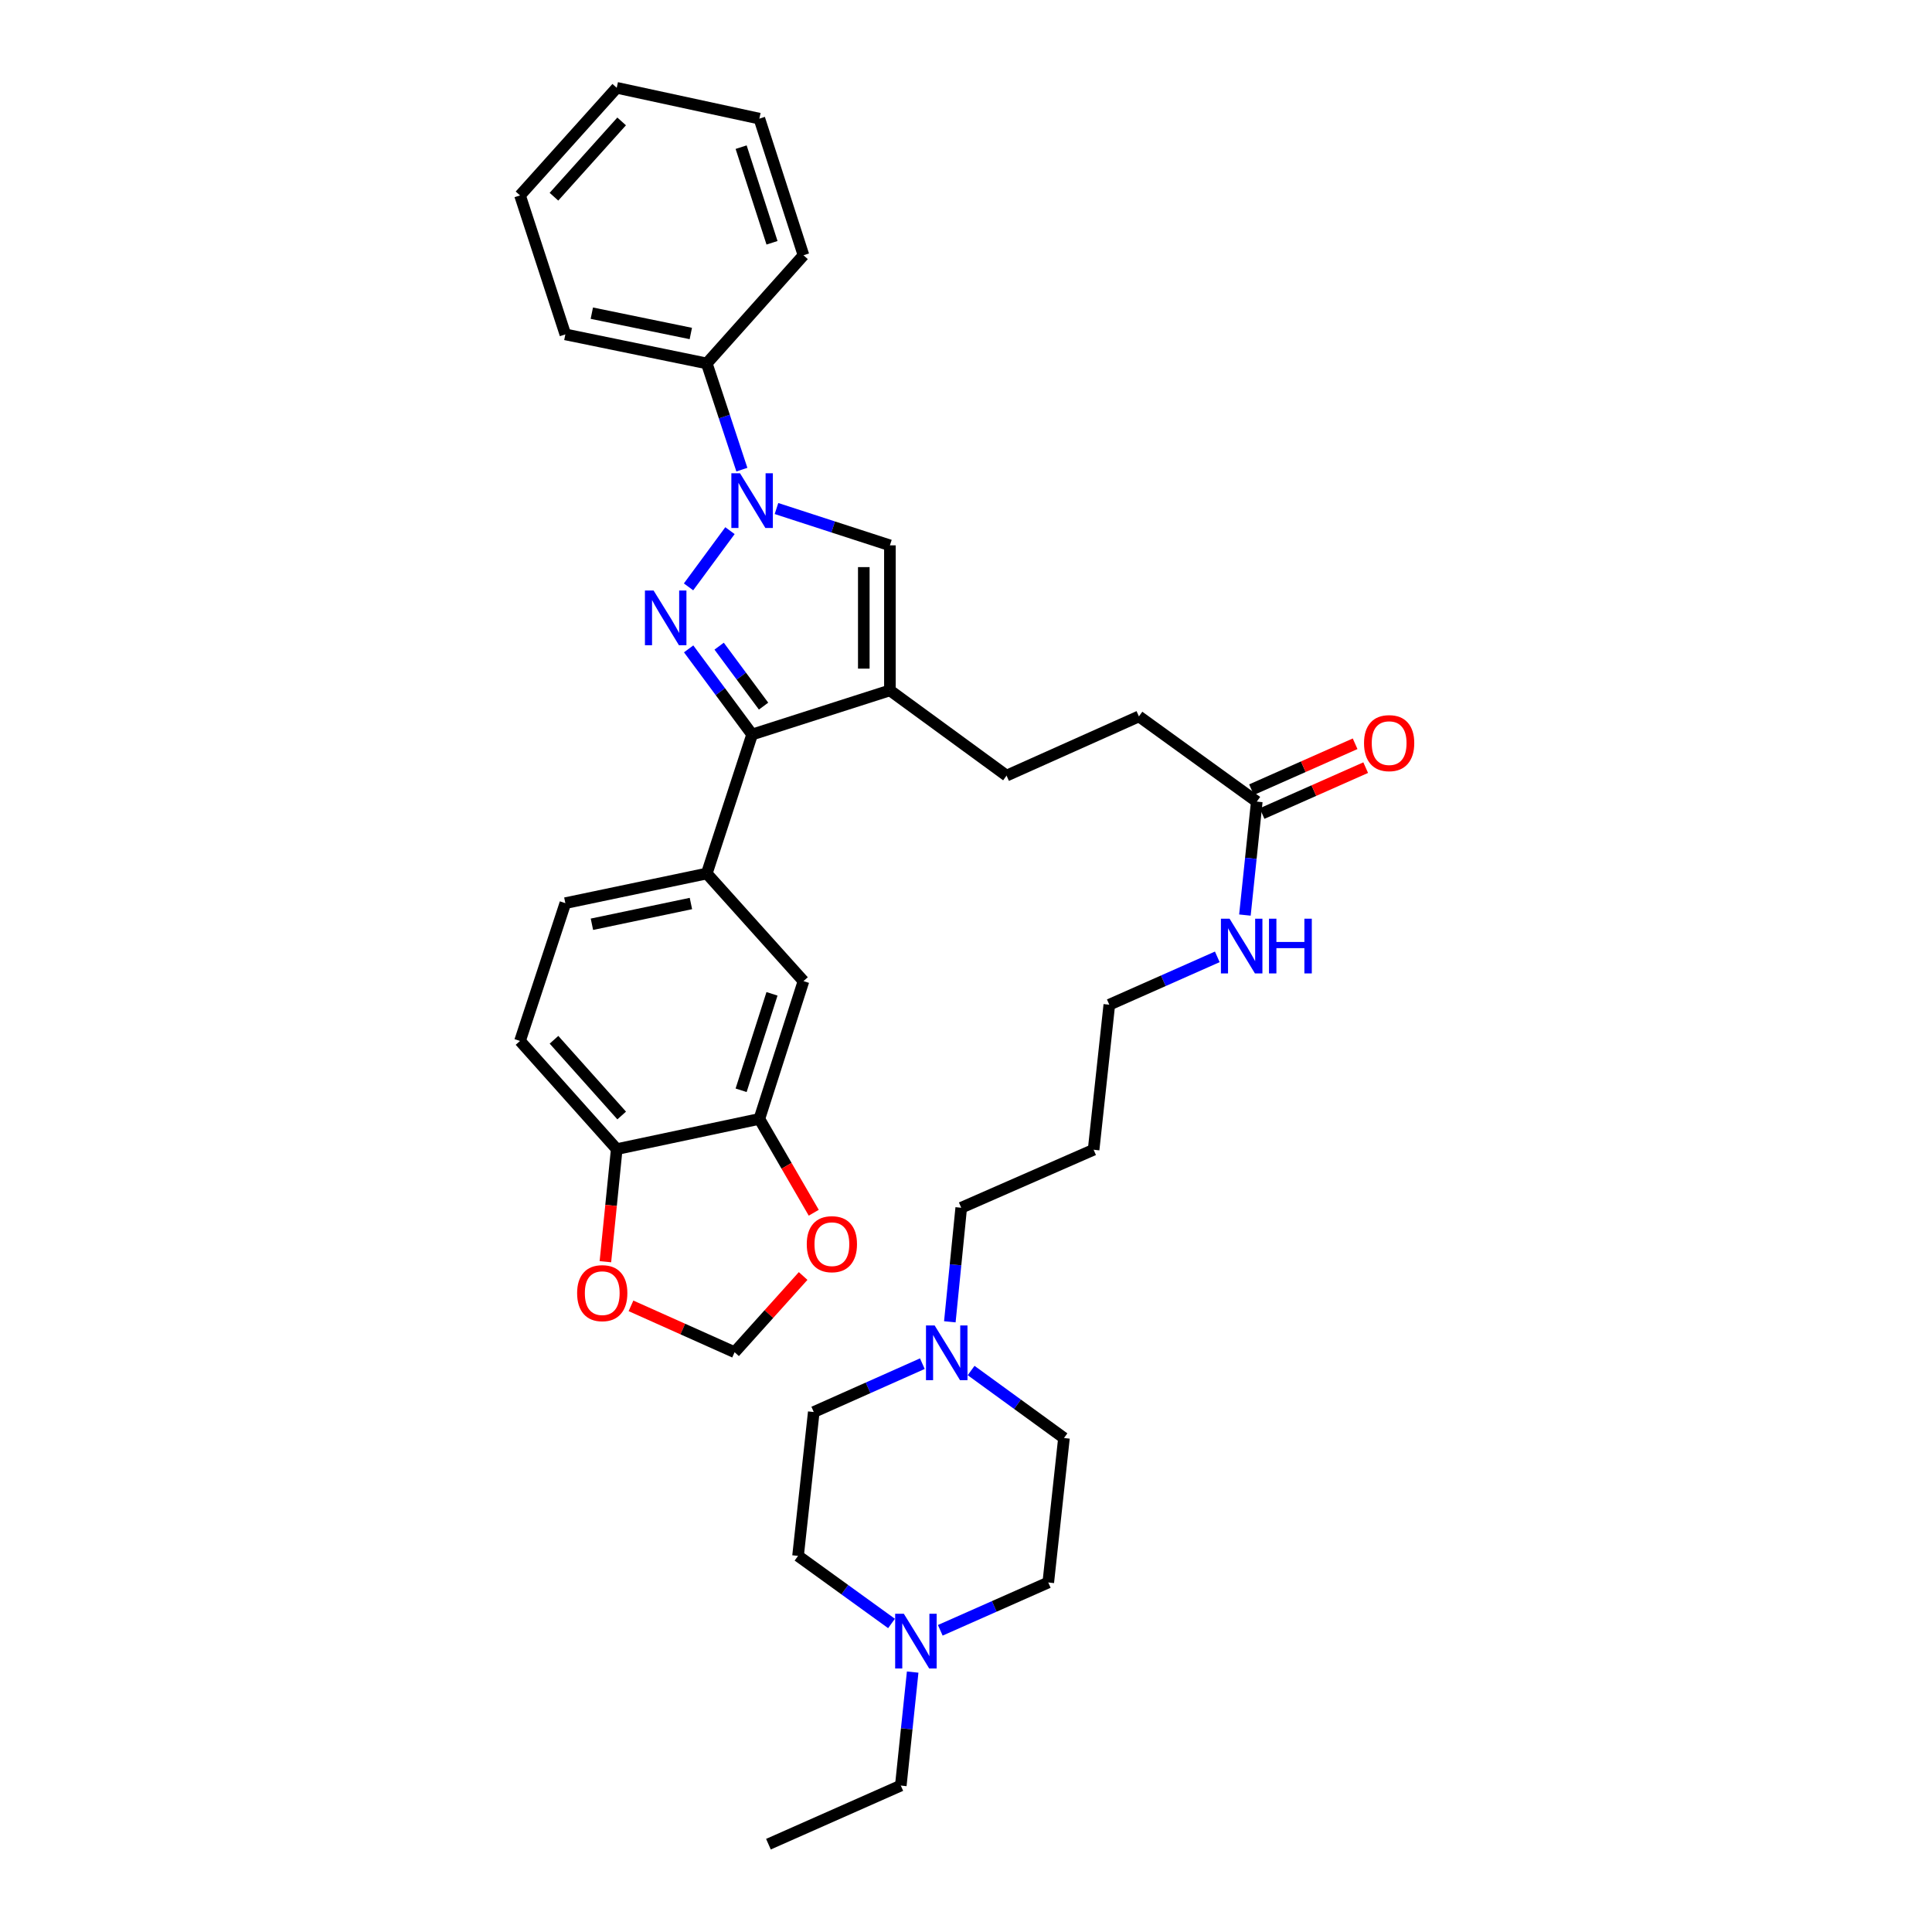 <?xml version='1.0' encoding='iso-8859-1'?>
<svg version='1.1' baseProfile='full'
              xmlns='http://www.w3.org/2000/svg'
                      xmlns:rdkit='http://www.rdkit.org/xml'
                      xmlns:xlink='http://www.w3.org/1999/xlink'
                  xml:space='preserve'
width='1000px' height='1000px' viewBox='0 0 1000 1000'>
<!-- END OF HEADER -->
<rect style='opacity:1.0;fill:#FFFFFF;stroke:none' width='1000' height='1000' x='0' y='0'> </rect>
<path class='bond-0' d='M 356.383,303.768 L 377.831,274.666' style='fill:none;fill-rule:evenodd;stroke:#0000FF;stroke-width:6px;stroke-linecap:butt;stroke-linejoin:miter;stroke-opacity:1' />
<path class='bond-1' d='M 356.442,335.851 L 372.865,358.017' style='fill:none;fill-rule:evenodd;stroke:#0000FF;stroke-width:6px;stroke-linecap:butt;stroke-linejoin:miter;stroke-opacity:1' />
<path class='bond-1' d='M 372.865,358.017 L 389.289,380.183' style='fill:none;fill-rule:evenodd;stroke:#000000;stroke-width:6px;stroke-linecap:butt;stroke-linejoin:miter;stroke-opacity:1' />
<path class='bond-1' d='M 372.227,334.455 L 383.724,349.971' style='fill:none;fill-rule:evenodd;stroke:#0000FF;stroke-width:6px;stroke-linecap:butt;stroke-linejoin:miter;stroke-opacity:1' />
<path class='bond-1' d='M 383.724,349.971 L 395.22,365.488' style='fill:none;fill-rule:evenodd;stroke:#000000;stroke-width:6px;stroke-linecap:butt;stroke-linejoin:miter;stroke-opacity:1' />
<path class='bond-3' d='M 401.904,263.214 L 431.259,272.744' style='fill:none;fill-rule:evenodd;stroke:#0000FF;stroke-width:6px;stroke-linecap:butt;stroke-linejoin:miter;stroke-opacity:1' />
<path class='bond-3' d='M 431.259,272.744 L 460.614,282.273' style='fill:none;fill-rule:evenodd;stroke:#000000;stroke-width:6px;stroke-linecap:butt;stroke-linejoin:miter;stroke-opacity:1' />
<path class='bond-12' d='M 383.993,243.09 L 374.91,215.6' style='fill:none;fill-rule:evenodd;stroke:#0000FF;stroke-width:6px;stroke-linecap:butt;stroke-linejoin:miter;stroke-opacity:1' />
<path class='bond-12' d='M 374.91,215.6 L 365.827,188.11' style='fill:none;fill-rule:evenodd;stroke:#000000;stroke-width:6px;stroke-linecap:butt;stroke-linejoin:miter;stroke-opacity:1' />
<path class='bond-2' d='M 389.289,380.183 L 460.614,357.344' style='fill:none;fill-rule:evenodd;stroke:#000000;stroke-width:6px;stroke-linecap:butt;stroke-linejoin:miter;stroke-opacity:1' />
<path class='bond-4' d='M 389.289,380.183 L 365.827,452.13' style='fill:none;fill-rule:evenodd;stroke:#000000;stroke-width:6px;stroke-linecap:butt;stroke-linejoin:miter;stroke-opacity:1' />
<path class='bond-13' d='M 460.614,357.344 L 520.991,401.46' style='fill:none;fill-rule:evenodd;stroke:#000000;stroke-width:6px;stroke-linecap:butt;stroke-linejoin:miter;stroke-opacity:1' />
<path class='bond-35' d='M 460.614,357.344 L 460.614,282.273' style='fill:none;fill-rule:evenodd;stroke:#000000;stroke-width:6px;stroke-linecap:butt;stroke-linejoin:miter;stroke-opacity:1' />
<path class='bond-35' d='M 447.1,346.083 L 447.1,293.534' style='fill:none;fill-rule:evenodd;stroke:#000000;stroke-width:6px;stroke-linecap:butt;stroke-linejoin:miter;stroke-opacity:1' />
<path class='bond-6' d='M 365.827,452.13 L 415.882,507.823' style='fill:none;fill-rule:evenodd;stroke:#000000;stroke-width:6px;stroke-linecap:butt;stroke-linejoin:miter;stroke-opacity:1' />
<path class='bond-16' d='M 365.827,452.13 L 292.626,467.469' style='fill:none;fill-rule:evenodd;stroke:#000000;stroke-width:6px;stroke-linecap:butt;stroke-linejoin:miter;stroke-opacity:1' />
<path class='bond-16' d='M 357.619,467.658 L 306.378,478.395' style='fill:none;fill-rule:evenodd;stroke:#000000;stroke-width:6px;stroke-linecap:butt;stroke-linejoin:miter;stroke-opacity:1' />
<path class='bond-5' d='M 393.043,579.147 L 415.882,507.823' style='fill:none;fill-rule:evenodd;stroke:#000000;stroke-width:6px;stroke-linecap:butt;stroke-linejoin:miter;stroke-opacity:1' />
<path class='bond-5' d='M 383.599,564.328 L 399.586,514.401' style='fill:none;fill-rule:evenodd;stroke:#000000;stroke-width:6px;stroke-linecap:butt;stroke-linejoin:miter;stroke-opacity:1' />
<path class='bond-10' d='M 393.043,579.147 L 407.12,603.429' style='fill:none;fill-rule:evenodd;stroke:#000000;stroke-width:6px;stroke-linecap:butt;stroke-linejoin:miter;stroke-opacity:1' />
<path class='bond-10' d='M 407.12,603.429 L 421.196,627.711' style='fill:none;fill-rule:evenodd;stroke:#FF0000;stroke-width:6px;stroke-linecap:butt;stroke-linejoin:miter;stroke-opacity:1' />
<path class='bond-36' d='M 393.043,579.147 L 319.219,594.786' style='fill:none;fill-rule:evenodd;stroke:#000000;stroke-width:6px;stroke-linecap:butt;stroke-linejoin:miter;stroke-opacity:1' />
<path class='bond-7' d='M 491.632,684.164 L 494.581,654.645' style='fill:none;fill-rule:evenodd;stroke:#0000FF;stroke-width:6px;stroke-linecap:butt;stroke-linejoin:miter;stroke-opacity:1' />
<path class='bond-7' d='M 494.581,654.645 L 497.529,625.125' style='fill:none;fill-rule:evenodd;stroke:#000000;stroke-width:6px;stroke-linecap:butt;stroke-linejoin:miter;stroke-opacity:1' />
<path class='bond-21' d='M 477.406,705.833 L 449.305,718.349' style='fill:none;fill-rule:evenodd;stroke:#0000FF;stroke-width:6px;stroke-linecap:butt;stroke-linejoin:miter;stroke-opacity:1' />
<path class='bond-21' d='M 449.305,718.349 L 421.205,730.865' style='fill:none;fill-rule:evenodd;stroke:#000000;stroke-width:6px;stroke-linecap:butt;stroke-linejoin:miter;stroke-opacity:1' />
<path class='bond-23' d='M 502.645,709.381 L 526.676,726.85' style='fill:none;fill-rule:evenodd;stroke:#0000FF;stroke-width:6px;stroke-linecap:butt;stroke-linejoin:miter;stroke-opacity:1' />
<path class='bond-23' d='M 526.676,726.85 L 550.707,744.319' style='fill:none;fill-rule:evenodd;stroke:#000000;stroke-width:6px;stroke-linecap:butt;stroke-linejoin:miter;stroke-opacity:1' />
<path class='bond-8' d='M 486.688,843.843 L 514.636,831.466' style='fill:none;fill-rule:evenodd;stroke:#0000FF;stroke-width:6px;stroke-linecap:butt;stroke-linejoin:miter;stroke-opacity:1' />
<path class='bond-8' d='M 514.636,831.466 L 542.584,819.09' style='fill:none;fill-rule:evenodd;stroke:#000000;stroke-width:6px;stroke-linecap:butt;stroke-linejoin:miter;stroke-opacity:1' />
<path class='bond-27' d='M 472.397,865.468 L 469.324,894.837' style='fill:none;fill-rule:evenodd;stroke:#0000FF;stroke-width:6px;stroke-linecap:butt;stroke-linejoin:miter;stroke-opacity:1' />
<path class='bond-27' d='M 469.324,894.837 L 466.252,924.206' style='fill:none;fill-rule:evenodd;stroke:#000000;stroke-width:6px;stroke-linecap:butt;stroke-linejoin:miter;stroke-opacity:1' />
<path class='bond-39' d='M 461.453,840.305 L 437.26,822.816' style='fill:none;fill-rule:evenodd;stroke:#0000FF;stroke-width:6px;stroke-linecap:butt;stroke-linejoin:miter;stroke-opacity:1' />
<path class='bond-39' d='M 437.26,822.816 L 413.067,805.328' style='fill:none;fill-rule:evenodd;stroke:#000000;stroke-width:6px;stroke-linecap:butt;stroke-linejoin:miter;stroke-opacity:1' />
<path class='bond-9' d='M 319.219,594.786 L 269.164,538.793' style='fill:none;fill-rule:evenodd;stroke:#000000;stroke-width:6px;stroke-linecap:butt;stroke-linejoin:miter;stroke-opacity:1' />
<path class='bond-9' d='M 321.786,577.38 L 286.748,538.185' style='fill:none;fill-rule:evenodd;stroke:#000000;stroke-width:6px;stroke-linecap:butt;stroke-linejoin:miter;stroke-opacity:1' />
<path class='bond-14' d='M 319.219,594.786 L 316.284,623.922' style='fill:none;fill-rule:evenodd;stroke:#000000;stroke-width:6px;stroke-linecap:butt;stroke-linejoin:miter;stroke-opacity:1' />
<path class='bond-14' d='M 316.284,623.922 L 313.35,653.058' style='fill:none;fill-rule:evenodd;stroke:#FF0000;stroke-width:6px;stroke-linecap:butt;stroke-linejoin:miter;stroke-opacity:1' />
<path class='bond-15' d='M 415.7,660.454 L 397.963,680.178' style='fill:none;fill-rule:evenodd;stroke:#FF0000;stroke-width:6px;stroke-linecap:butt;stroke-linejoin:miter;stroke-opacity:1' />
<path class='bond-15' d='M 397.963,680.178 L 380.227,699.903' style='fill:none;fill-rule:evenodd;stroke:#000000;stroke-width:6px;stroke-linecap:butt;stroke-linejoin:miter;stroke-opacity:1' />
<path class='bond-11' d='M 650.509,414.914 L 589.5,370.813' style='fill:none;fill-rule:evenodd;stroke:#000000;stroke-width:6px;stroke-linecap:butt;stroke-linejoin:miter;stroke-opacity:1' />
<path class='bond-17' d='M 653.246,421.092 L 680.064,409.21' style='fill:none;fill-rule:evenodd;stroke:#000000;stroke-width:6px;stroke-linecap:butt;stroke-linejoin:miter;stroke-opacity:1' />
<path class='bond-17' d='M 680.064,409.21 L 706.881,397.328' style='fill:none;fill-rule:evenodd;stroke:#FF0000;stroke-width:6px;stroke-linecap:butt;stroke-linejoin:miter;stroke-opacity:1' />
<path class='bond-17' d='M 647.771,408.736 L 674.589,396.854' style='fill:none;fill-rule:evenodd;stroke:#000000;stroke-width:6px;stroke-linecap:butt;stroke-linejoin:miter;stroke-opacity:1' />
<path class='bond-17' d='M 674.589,396.854 L 701.407,384.972' style='fill:none;fill-rule:evenodd;stroke:#FF0000;stroke-width:6px;stroke-linecap:butt;stroke-linejoin:miter;stroke-opacity:1' />
<path class='bond-19' d='M 650.509,414.914 L 647.436,444.276' style='fill:none;fill-rule:evenodd;stroke:#000000;stroke-width:6px;stroke-linecap:butt;stroke-linejoin:miter;stroke-opacity:1' />
<path class='bond-19' d='M 647.436,444.276 L 644.364,473.637' style='fill:none;fill-rule:evenodd;stroke:#0000FF;stroke-width:6px;stroke-linecap:butt;stroke-linejoin:miter;stroke-opacity:1' />
<path class='bond-29' d='M 365.827,188.11 L 292.626,173.08' style='fill:none;fill-rule:evenodd;stroke:#000000;stroke-width:6px;stroke-linecap:butt;stroke-linejoin:miter;stroke-opacity:1' />
<path class='bond-29' d='M 357.565,172.618 L 306.325,162.097' style='fill:none;fill-rule:evenodd;stroke:#000000;stroke-width:6px;stroke-linecap:butt;stroke-linejoin:miter;stroke-opacity:1' />
<path class='bond-30' d='M 365.827,188.11 L 415.882,132.117' style='fill:none;fill-rule:evenodd;stroke:#000000;stroke-width:6px;stroke-linecap:butt;stroke-linejoin:miter;stroke-opacity:1' />
<path class='bond-20' d='M 520.991,401.46 L 589.5,370.813' style='fill:none;fill-rule:evenodd;stroke:#000000;stroke-width:6px;stroke-linecap:butt;stroke-linejoin:miter;stroke-opacity:1' />
<path class='bond-38' d='M 326.595,675.905 L 353.411,687.904' style='fill:none;fill-rule:evenodd;stroke:#FF0000;stroke-width:6px;stroke-linecap:butt;stroke-linejoin:miter;stroke-opacity:1' />
<path class='bond-38' d='M 353.411,687.904 L 380.227,699.903' style='fill:none;fill-rule:evenodd;stroke:#000000;stroke-width:6px;stroke-linecap:butt;stroke-linejoin:miter;stroke-opacity:1' />
<path class='bond-18' d='M 292.626,467.469 L 269.164,538.793' style='fill:none;fill-rule:evenodd;stroke:#000000;stroke-width:6px;stroke-linecap:butt;stroke-linejoin:miter;stroke-opacity:1' />
<path class='bond-28' d='M 630.072,495.265 L 602.124,507.648' style='fill:none;fill-rule:evenodd;stroke:#0000FF;stroke-width:6px;stroke-linecap:butt;stroke-linejoin:miter;stroke-opacity:1' />
<path class='bond-28' d='M 602.124,507.648 L 574.177,520.031' style='fill:none;fill-rule:evenodd;stroke:#000000;stroke-width:6px;stroke-linecap:butt;stroke-linejoin:miter;stroke-opacity:1' />
<path class='bond-24' d='M 421.205,730.865 L 413.067,805.328' style='fill:none;fill-rule:evenodd;stroke:#000000;stroke-width:6px;stroke-linecap:butt;stroke-linejoin:miter;stroke-opacity:1' />
<path class='bond-22' d='M 542.584,819.09 L 550.707,744.319' style='fill:none;fill-rule:evenodd;stroke:#000000;stroke-width:6px;stroke-linecap:butt;stroke-linejoin:miter;stroke-opacity:1' />
<path class='bond-25' d='M 497.529,625.125 L 566.053,595.101' style='fill:none;fill-rule:evenodd;stroke:#000000;stroke-width:6px;stroke-linecap:butt;stroke-linejoin:miter;stroke-opacity:1' />
<path class='bond-26' d='M 566.053,595.101 L 574.177,520.031' style='fill:none;fill-rule:evenodd;stroke:#000000;stroke-width:6px;stroke-linecap:butt;stroke-linejoin:miter;stroke-opacity:1' />
<path class='bond-31' d='M 466.252,924.206 L 397.743,954.545' style='fill:none;fill-rule:evenodd;stroke:#000000;stroke-width:6px;stroke-linecap:butt;stroke-linejoin:miter;stroke-opacity:1' />
<path class='bond-33' d='M 292.626,173.08 L 269.164,101.14' style='fill:none;fill-rule:evenodd;stroke:#000000;stroke-width:6px;stroke-linecap:butt;stroke-linejoin:miter;stroke-opacity:1' />
<path class='bond-32' d='M 415.882,132.117 L 393.043,61.409' style='fill:none;fill-rule:evenodd;stroke:#000000;stroke-width:6px;stroke-linecap:butt;stroke-linejoin:miter;stroke-opacity:1' />
<path class='bond-32' d='M 399.596,125.665 L 383.609,76.169' style='fill:none;fill-rule:evenodd;stroke:#000000;stroke-width:6px;stroke-linecap:butt;stroke-linejoin:miter;stroke-opacity:1' />
<path class='bond-34' d='M 393.043,61.409 L 319.219,45.455' style='fill:none;fill-rule:evenodd;stroke:#000000;stroke-width:6px;stroke-linecap:butt;stroke-linejoin:miter;stroke-opacity:1' />
<path class='bond-37' d='M 269.164,101.14 L 319.219,45.455' style='fill:none;fill-rule:evenodd;stroke:#000000;stroke-width:6px;stroke-linecap:butt;stroke-linejoin:miter;stroke-opacity:1' />
<path class='bond-37' d='M 286.723,101.821 L 321.761,62.842' style='fill:none;fill-rule:evenodd;stroke:#000000;stroke-width:6px;stroke-linecap:butt;stroke-linejoin:miter;stroke-opacity:1' />
<path  class='atom-0' d='M 338.298 305.653
L 347.578 320.653
Q 348.498 322.133, 349.978 324.813
Q 351.458 327.493, 351.538 327.653
L 351.538 305.653
L 355.298 305.653
L 355.298 333.973
L 351.418 333.973
L 341.458 317.573
Q 340.298 315.653, 339.058 313.453
Q 337.858 311.253, 337.498 310.573
L 337.498 333.973
L 333.818 333.973
L 333.818 305.653
L 338.298 305.653
' fill='#0000FF'/>
<path  class='atom-1' d='M 383.029 244.959
L 392.309 259.959
Q 393.229 261.439, 394.709 264.119
Q 396.189 266.799, 396.269 266.959
L 396.269 244.959
L 400.029 244.959
L 400.029 273.279
L 396.149 273.279
L 386.189 256.879
Q 385.029 254.959, 383.789 252.759
Q 382.589 250.559, 382.229 249.879
L 382.229 273.279
L 378.549 273.279
L 378.549 244.959
L 383.029 244.959
' fill='#0000FF'/>
<path  class='atom-8' d='M 483.769 686.051
L 493.049 701.051
Q 493.969 702.531, 495.449 705.211
Q 496.929 707.891, 497.009 708.051
L 497.009 686.051
L 500.769 686.051
L 500.769 714.371
L 496.889 714.371
L 486.929 697.971
Q 485.769 696.051, 484.529 693.851
Q 483.329 691.651, 482.969 690.971
L 482.969 714.371
L 479.289 714.371
L 479.289 686.051
L 483.769 686.051
' fill='#0000FF'/>
<path  class='atom-9' d='M 467.815 835.269
L 477.095 850.269
Q 478.015 851.749, 479.495 854.429
Q 480.975 857.109, 481.055 857.269
L 481.055 835.269
L 484.815 835.269
L 484.815 863.589
L 480.935 863.589
L 470.975 847.189
Q 469.815 845.269, 468.575 843.069
Q 467.375 840.869, 467.015 840.189
L 467.015 863.589
L 463.335 863.589
L 463.335 835.269
L 467.815 835.269
' fill='#0000FF'/>
<path  class='atom-11' d='M 417.582 643.982
Q 417.582 637.182, 420.942 633.382
Q 424.302 629.582, 430.582 629.582
Q 436.862 629.582, 440.222 633.382
Q 443.582 637.182, 443.582 643.982
Q 443.582 650.862, 440.182 654.782
Q 436.782 658.662, 430.582 658.662
Q 424.342 658.662, 420.942 654.782
Q 417.582 650.902, 417.582 643.982
M 430.582 655.462
Q 434.902 655.462, 437.222 652.582
Q 439.582 649.662, 439.582 643.982
Q 439.582 638.422, 437.222 635.622
Q 434.902 632.782, 430.582 632.782
Q 426.262 632.782, 423.902 635.582
Q 421.582 638.382, 421.582 643.982
Q 421.582 649.702, 423.902 652.582
Q 426.262 655.462, 430.582 655.462
' fill='#FF0000'/>
<path  class='atom-15' d='M 298.719 669.329
Q 298.719 662.529, 302.079 658.729
Q 305.439 654.929, 311.719 654.929
Q 317.999 654.929, 321.359 658.729
Q 324.719 662.529, 324.719 669.329
Q 324.719 676.209, 321.319 680.129
Q 317.919 684.009, 311.719 684.009
Q 305.479 684.009, 302.079 680.129
Q 298.719 676.249, 298.719 669.329
M 311.719 680.809
Q 316.039 680.809, 318.359 677.929
Q 320.719 675.009, 320.719 669.329
Q 320.719 663.769, 318.359 660.969
Q 316.039 658.129, 311.719 658.129
Q 307.399 658.129, 305.039 660.929
Q 302.719 663.729, 302.719 669.329
Q 302.719 675.049, 305.039 677.929
Q 307.399 680.809, 311.719 680.809
' fill='#FF0000'/>
<path  class='atom-18' d='M 706.017 384.64
Q 706.017 377.84, 709.377 374.04
Q 712.737 370.24, 719.017 370.24
Q 725.297 370.24, 728.657 374.04
Q 732.017 377.84, 732.017 384.64
Q 732.017 391.52, 728.617 395.44
Q 725.217 399.32, 719.017 399.32
Q 712.777 399.32, 709.377 395.44
Q 706.017 391.56, 706.017 384.64
M 719.017 396.12
Q 723.337 396.12, 725.657 393.24
Q 728.017 390.32, 728.017 384.64
Q 728.017 379.08, 725.657 376.28
Q 723.337 373.44, 719.017 373.44
Q 714.697 373.44, 712.337 376.24
Q 710.017 379.04, 710.017 384.64
Q 710.017 390.36, 712.337 393.24
Q 714.697 396.12, 719.017 396.12
' fill='#FF0000'/>
<path  class='atom-20' d='M 636.426 475.517
L 645.706 490.517
Q 646.626 491.997, 648.106 494.677
Q 649.586 497.357, 649.666 497.517
L 649.666 475.517
L 653.426 475.517
L 653.426 503.837
L 649.546 503.837
L 639.586 487.437
Q 638.426 485.517, 637.186 483.317
Q 635.986 481.117, 635.626 480.437
L 635.626 503.837
L 631.946 503.837
L 631.946 475.517
L 636.426 475.517
' fill='#0000FF'/>
<path  class='atom-20' d='M 656.826 475.517
L 660.666 475.517
L 660.666 487.557
L 675.146 487.557
L 675.146 475.517
L 678.986 475.517
L 678.986 503.837
L 675.146 503.837
L 675.146 490.757
L 660.666 490.757
L 660.666 503.837
L 656.826 503.837
L 656.826 475.517
' fill='#0000FF'/>
</svg>
